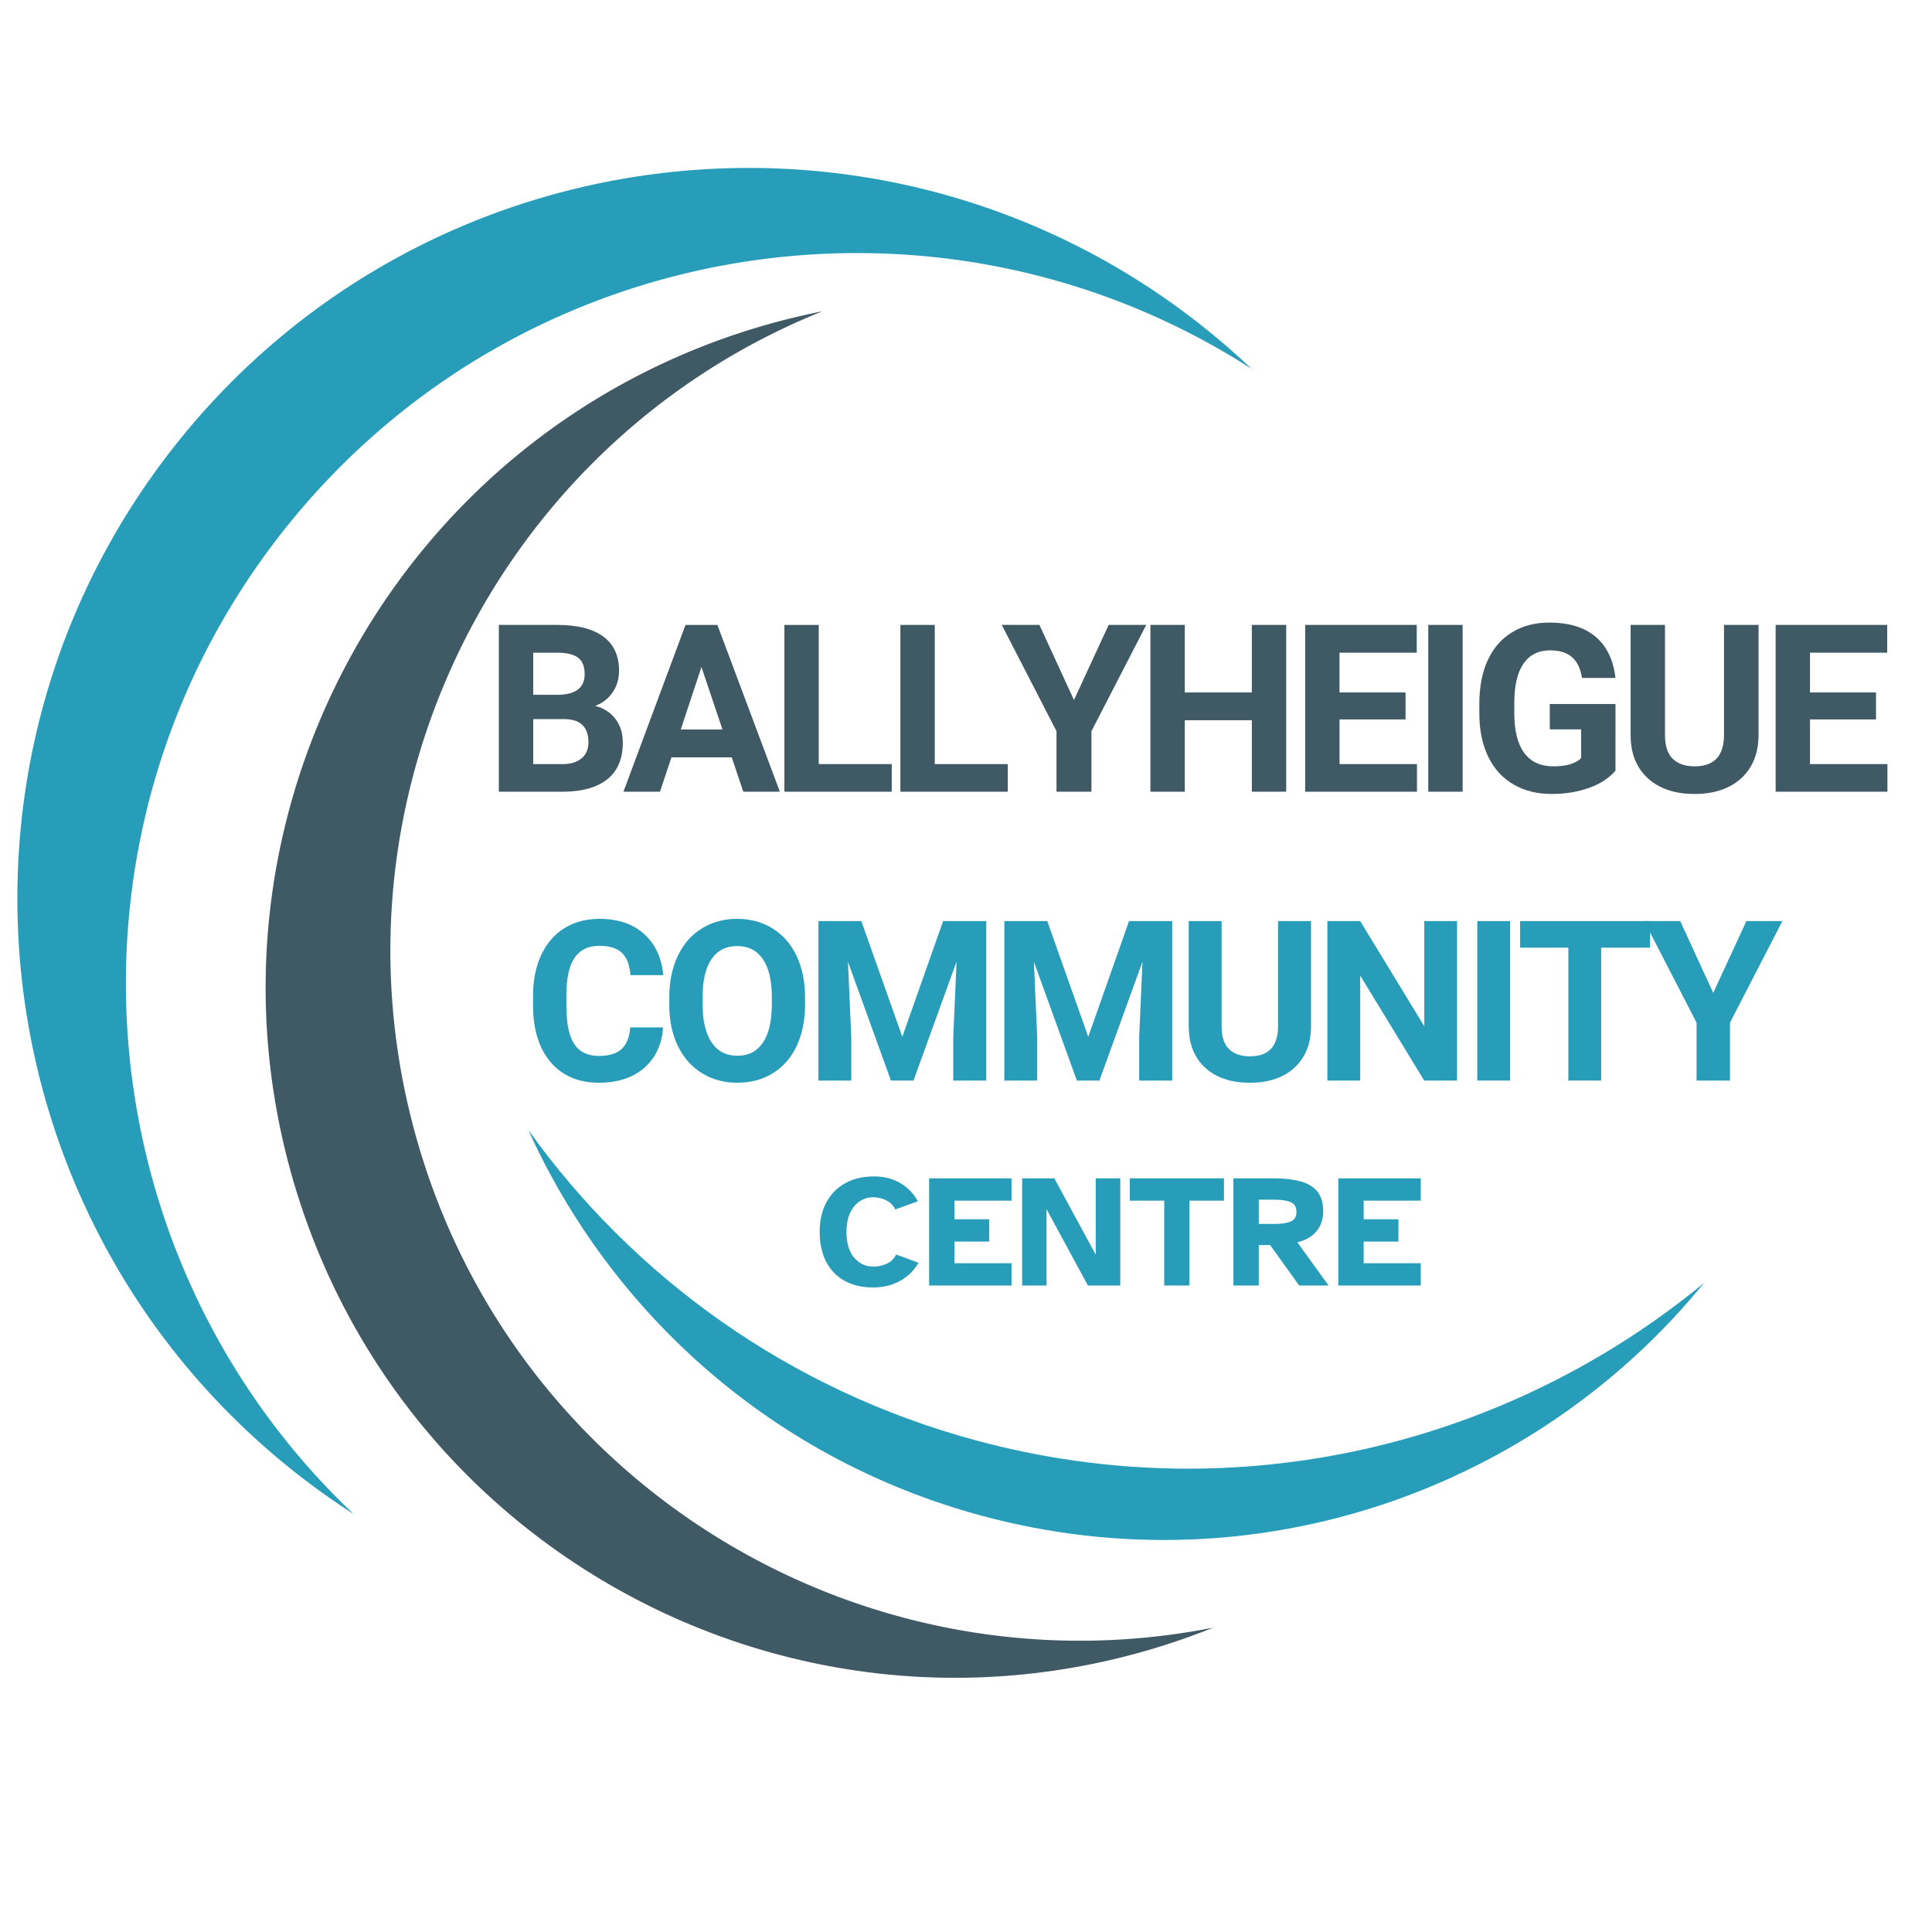 <?xml version="1.0" encoding="UTF-8"?>
<svg data-bbox="-37.5 -37.5 450 450" height="500" viewBox="0 0 375 375" width="500" xmlns="http://www.w3.org/2000/svg" data-type="color">
    <g>
        <defs>
            <clipPath id="d24227ed-df41-4490-bb96-f982218f27a4">
                <path d="M102 219h228.93v80H102Zm0 0"/>
            </clipPath>
        </defs>
        <path fill="#ffffff" d="M412.5-37.5v450h-450v-450z" data-color="1"/>
        <path fill="#ffffff" d="M412.5-37.5v450h-450v-450z" data-color="1"/>
        <path d="M223.559 320.086a135 135 0 0 0 11.933-4.164c-67.004 13.258-134.316-26.453-154.148-93.238C61.512 155.898 96.242 85.89 159.62 60.426a137 137 0 0 0-12.273 3.023C76.48 84.492 36.09 159.008 57.133 229.875c21.047 70.867 95.558 111.258 166.426 90.21" fill="#3f5965" data-color="2"/>
        <path d="M57.707 286.113a144 144 0 0 0 10.922 7.762c-52.555-49.781-59.524-132.32-13.961-190.426 45.559-58.101 127.375-71.027 188.254-31.86a143 143 0 0 0-10.137-8.757C171.13 14.484 81.95 25.277 33.605 86.934c-48.347 61.656-37.554 150.832 24.102 199.18" fill="#289db9" data-color="3"/>
        <g clip-path="url(#d24227ed-df41-4490-bb96-f982218f27a4)">
            <path d="M189.633 279.633c-36.563-9.828-66.64-31.75-87.09-60.301 16.121 35.602 47.465 63.973 88.152 74.91 53.153 14.29 107.418-5.16 140.07-45.234-37.972 31.293-90 44.367-141.132 30.625" fill="#289db9" data-color="3"/>
        </g>
        <path d="M96.825 153.67v-32.375h11.343q5.89.002 8.938 2.266 3.047 2.25 3.047 6.609 0 2.378-1.219 4.188-1.22 1.813-3.406 2.656c1.656.418 2.96 1.258 3.922 2.515q1.436 1.894 1.437 4.625-.001 4.677-2.984 7.078-2.97 2.391-8.485 2.438Zm6.671-14.094v8.735h5.72q2.357 0 3.671-1.125 1.326-1.125 1.328-3.094-.002-4.453-4.61-4.516Zm0-4.719h4.938q5.046-.094 5.047-4.03c0-1.47-.43-2.524-1.281-3.173q-1.284-.967-4.032-.968h-4.672Zm0 0" fill="#3f5965" data-color="2"/>
        <path d="M142.027 146.998h-11.703l-2.219 6.672h-7.094l12.047-32.375h6.188l12.125 32.375h-7.094Zm-9.89-5.406h8.093l-4.078-12.125Zm0 0" fill="#3f5965" data-color="2"/>
        <path d="M158.919 148.31h14.171v5.36h-20.843v-32.375h6.671Zm0 0" fill="#3f5965" data-color="2"/>
        <path d="M181.437 148.31h14.171v5.36h-20.843v-32.375h6.672Zm0 0" fill="#3f5965" data-color="2"/>
        <path d="m208.456 135.873 6.734-14.578h7.297l-10.64 20.625v11.75h-6.782v-11.75l-10.625-20.625h7.312Zm0 0" fill="#3f5965" data-color="2"/>
        <path d="M249.653 153.67h-6.672v-13.875h-13.016v13.875h-6.671v-32.375h6.671v13.11h13.016v-13.11h6.672Zm0 0" fill="#3f5965" data-color="2"/>
        <path d="M272.813 139.639h-12.812v8.672h15.03v5.359H253.33v-32.375h21.656v5.39H260v7.72h12.813Zm0 0" fill="#3f5965" data-color="2"/>
        <path d="M283.897 153.67h-6.671v-32.375h6.671Zm0 0" fill="#3f5965" data-color="2"/>
        <path d="M313.563 149.576q-1.816 2.159-5.11 3.344c-2.187.79-4.617 1.188-7.281 1.188q-4.207 0-7.375-1.829-3.175-1.826-4.89-5.312c-1.15-2.332-1.735-5.07-1.766-8.219v-2.203c0-3.227.539-6.023 1.625-8.39 1.094-2.364 2.664-4.173 4.719-5.423 2.05-1.257 4.457-1.89 7.218-1.89q5.766.001 9 2.75 3.248 2.752 3.86 8h-6.5q-.44-2.778-1.97-4.063-1.514-1.296-4.187-1.297-3.408.001-5.187 2.563c-1.188 1.7-1.79 4.23-1.797 7.594v2.062q0 5.097 1.938 7.703 1.934 2.594 5.671 2.594 3.75 0 5.36-1.594v-5.578h-6.078v-4.922h12.75Zm0 0" fill="#3f5965" data-color="2"/>
        <path d="M341.331 121.295v21.328q0 5.314-3.328 8.406c-2.219 2.055-5.25 3.078-9.094 3.078-3.78 0-6.789-1-9.015-3-2.219-2-3.352-4.75-3.39-8.25v-21.562h6.671v21.36q-.001 3.186 1.516 4.64 1.53 1.453 4.218 1.453 5.625 0 5.72-5.906v-21.547Zm0 0" fill="#3f5965" data-color="2"/>
        <path d="M364.133 139.639h-12.812v8.672h15.03v5.359H344.65v-32.375h21.656v5.39H351.32v7.72h12.813Zm0 0" fill="#3f5965" data-color="2"/>
        <path d="M128.702 199.425c-.242 3.335-1.468 5.96-3.687 7.874q-3.328 2.86-8.766 2.86-5.952.001-9.375-4-3.408-4.014-3.406-11.016v-1.89c0-2.97.52-5.586 1.563-7.86q1.575-3.404 4.5-5.219 2.935-1.827 6.796-1.828c3.57 0 6.446.961 8.626 2.875q3.281 2.877 3.796 8.063h-6.375c-.156-2-.714-3.445-1.671-4.344q-1.44-1.36-4.376-1.36-3.187 0-4.78 2.298-1.581 2.284-1.61 7.078v2.344q-.001 5.016 1.516 7.343c1.007 1.543 2.609 2.313 4.796 2.313q2.954.002 4.407-1.344 1.45-1.358 1.671-4.187Zm0 0" fill="#289db9" data-color="3"/>
        <path d="M156.266 194.956c0 3.054-.54 5.73-1.61 8.031q-1.612 3.439-4.625 5.313c-2 1.242-4.305 1.859-6.906 1.859q-3.846.001-6.86-1.844-3.017-1.858-4.687-5.281-1.659-3.435-1.672-7.906v-1.532q0-4.56 1.64-8.03 1.655-3.481 4.657-5.345 3.012-1.875 6.875-1.875 3.873 0 6.89 1.875 3.014 1.864 4.657 5.344 1.64 3.469 1.64 8.016Zm-6.454-1.406c0-3.239-.586-5.704-1.75-7.391q-1.734-2.531-4.968-2.531c-2.149 0-3.805.836-4.97 2.5-1.155 1.668-1.741 4.109-1.75 7.328v1.5q0 4.751 1.735 7.36 1.746 2.61 5.016 2.608c2.144 0 3.789-.835 4.937-2.515q1.716-2.515 1.75-7.344Zm0 0" fill="#289db9" data-color="3"/>
        <path d="m167.184 178.784 7.953 22.453 7.922-22.453h8.375v30.953h-6.406v-8.469l.64-14.61-8.36 23.079h-4.374l-8.344-23.047.64 14.578v8.469h-6.374v-30.953Zm0 0" fill="#289db9" data-color="3"/>
        <path d="m203.273 178.784 7.953 22.453 7.922-22.453h8.375v30.953h-6.406v-8.469l.64-14.61-8.36 23.079h-4.374l-8.344-23.047.64 14.578v8.469h-6.374v-30.953Zm0 0" fill="#289db9" data-color="3"/>
        <path d="M254.471 178.784v20.39q0 5.08-3.187 8.032-3.175 2.953-8.688 2.953c-3.617 0-6.484-.953-8.61-2.86-2.124-1.914-3.21-4.546-3.25-7.89v-20.625h6.376v20.422q0 3.047 1.453 4.437c.976.93 2.32 1.39 4.031 1.39 3.582 0 5.406-1.882 5.469-5.655v-20.594Zm0 0" fill="#289db9" data-color="3"/>
        <path d="M282.814 209.737h-6.376l-12.421-20.375v20.375h-6.375v-30.953h6.375l12.437 20.406v-20.406h6.36Zm0 0" fill="#289db9" data-color="3"/>
        <path d="M293.114 209.737h-6.375v-30.953h6.375Zm0 0" fill="#289db9" data-color="3"/>
        <path d="M320.274 183.94h-9.485v25.797h-6.375V183.94h-9.36v-5.156h25.22Zm0 0" fill="#289db9" data-color="3"/>
        <path d="m332.536 192.721 6.437-13.937h6.984l-10.171 19.719v11.234H329.3v-11.234l-10.156-19.72h6.984Zm0 0" fill="#289db9" data-color="3"/>
        <path d="M169.493 249.892q-3.234.002-5.578-1.297c-1.554-.875-2.746-2.117-3.578-3.734q-1.235-2.436-1.234-5.75 0-3.295 1.281-5.703 1.295-2.422 3.656-3.735 2.373-1.326 5.578-1.328 2.965 0 5.157 1.313 2.202 1.3 3.375 3.515l-4.36 1.578q-.674-1.263-1.86-1.812a5.9 5.9 0 0 0-2.468-.547q-1.425 0-2.61.797-1.188.785-1.874 2.297-.673 1.516-.672 3.625 0 3.282 1.5 5.015 1.514 1.722 3.719 1.72 1.185.001 2.453-.5 1.265-.498 1.968-1.845l4.329 1.594q-1.236 2.204-3.532 3.5-2.285 1.299-5.25 1.297m0 0" fill="#289db9" data-color="3"/>
        <path d="M180.339 249.517V228.72h16v4.328h-11.078v3.61h6.75v4.328h-6.75v4.203h11.078v4.328Zm0 0" fill="#289db9" data-color="3"/>
        <path d="M198.398 249.517V228.72h6.25l8.031 14.813V228.72h4.766v20.797h-6.281l-8.032-14.828v14.828Zm0 0" fill="#289db9" data-color="3"/>
        <path d="M225.975 249.517v-16.469h-6.687v-4.328h18.281v4.328h-6.703v16.469Zm0 0" fill="#289db9" data-color="3"/>
        <path d="M239.405 249.517V228.72h8c1.8 0 3.41.18 4.828.531q2.138.516 3.375 1.922 1.232 1.407 1.234 3.985-.002 1.189-.437 2.359-.439 1.159-1.516 2.125c-.718.648-1.742 1.148-3.062 1.5l6.047 8.375h-5.703l-5.641-7.844h-2.203v7.844Zm4.922-11.953h3.234q1.734.002 2.906-.453 1.173-.45 1.172-1.89c0-.97-.39-1.602-1.172-1.907q-1.171-.452-2.906-.453h-3.234Zm0 0" fill="#289db9" data-color="3"/>
        <path d="M259.768 249.517V228.72h16v4.328H264.69v3.61h6.75v4.328h-6.75v4.203h11.078v4.328Zm0 0" fill="#289db9" data-color="3"/>
    </g>
</svg>
